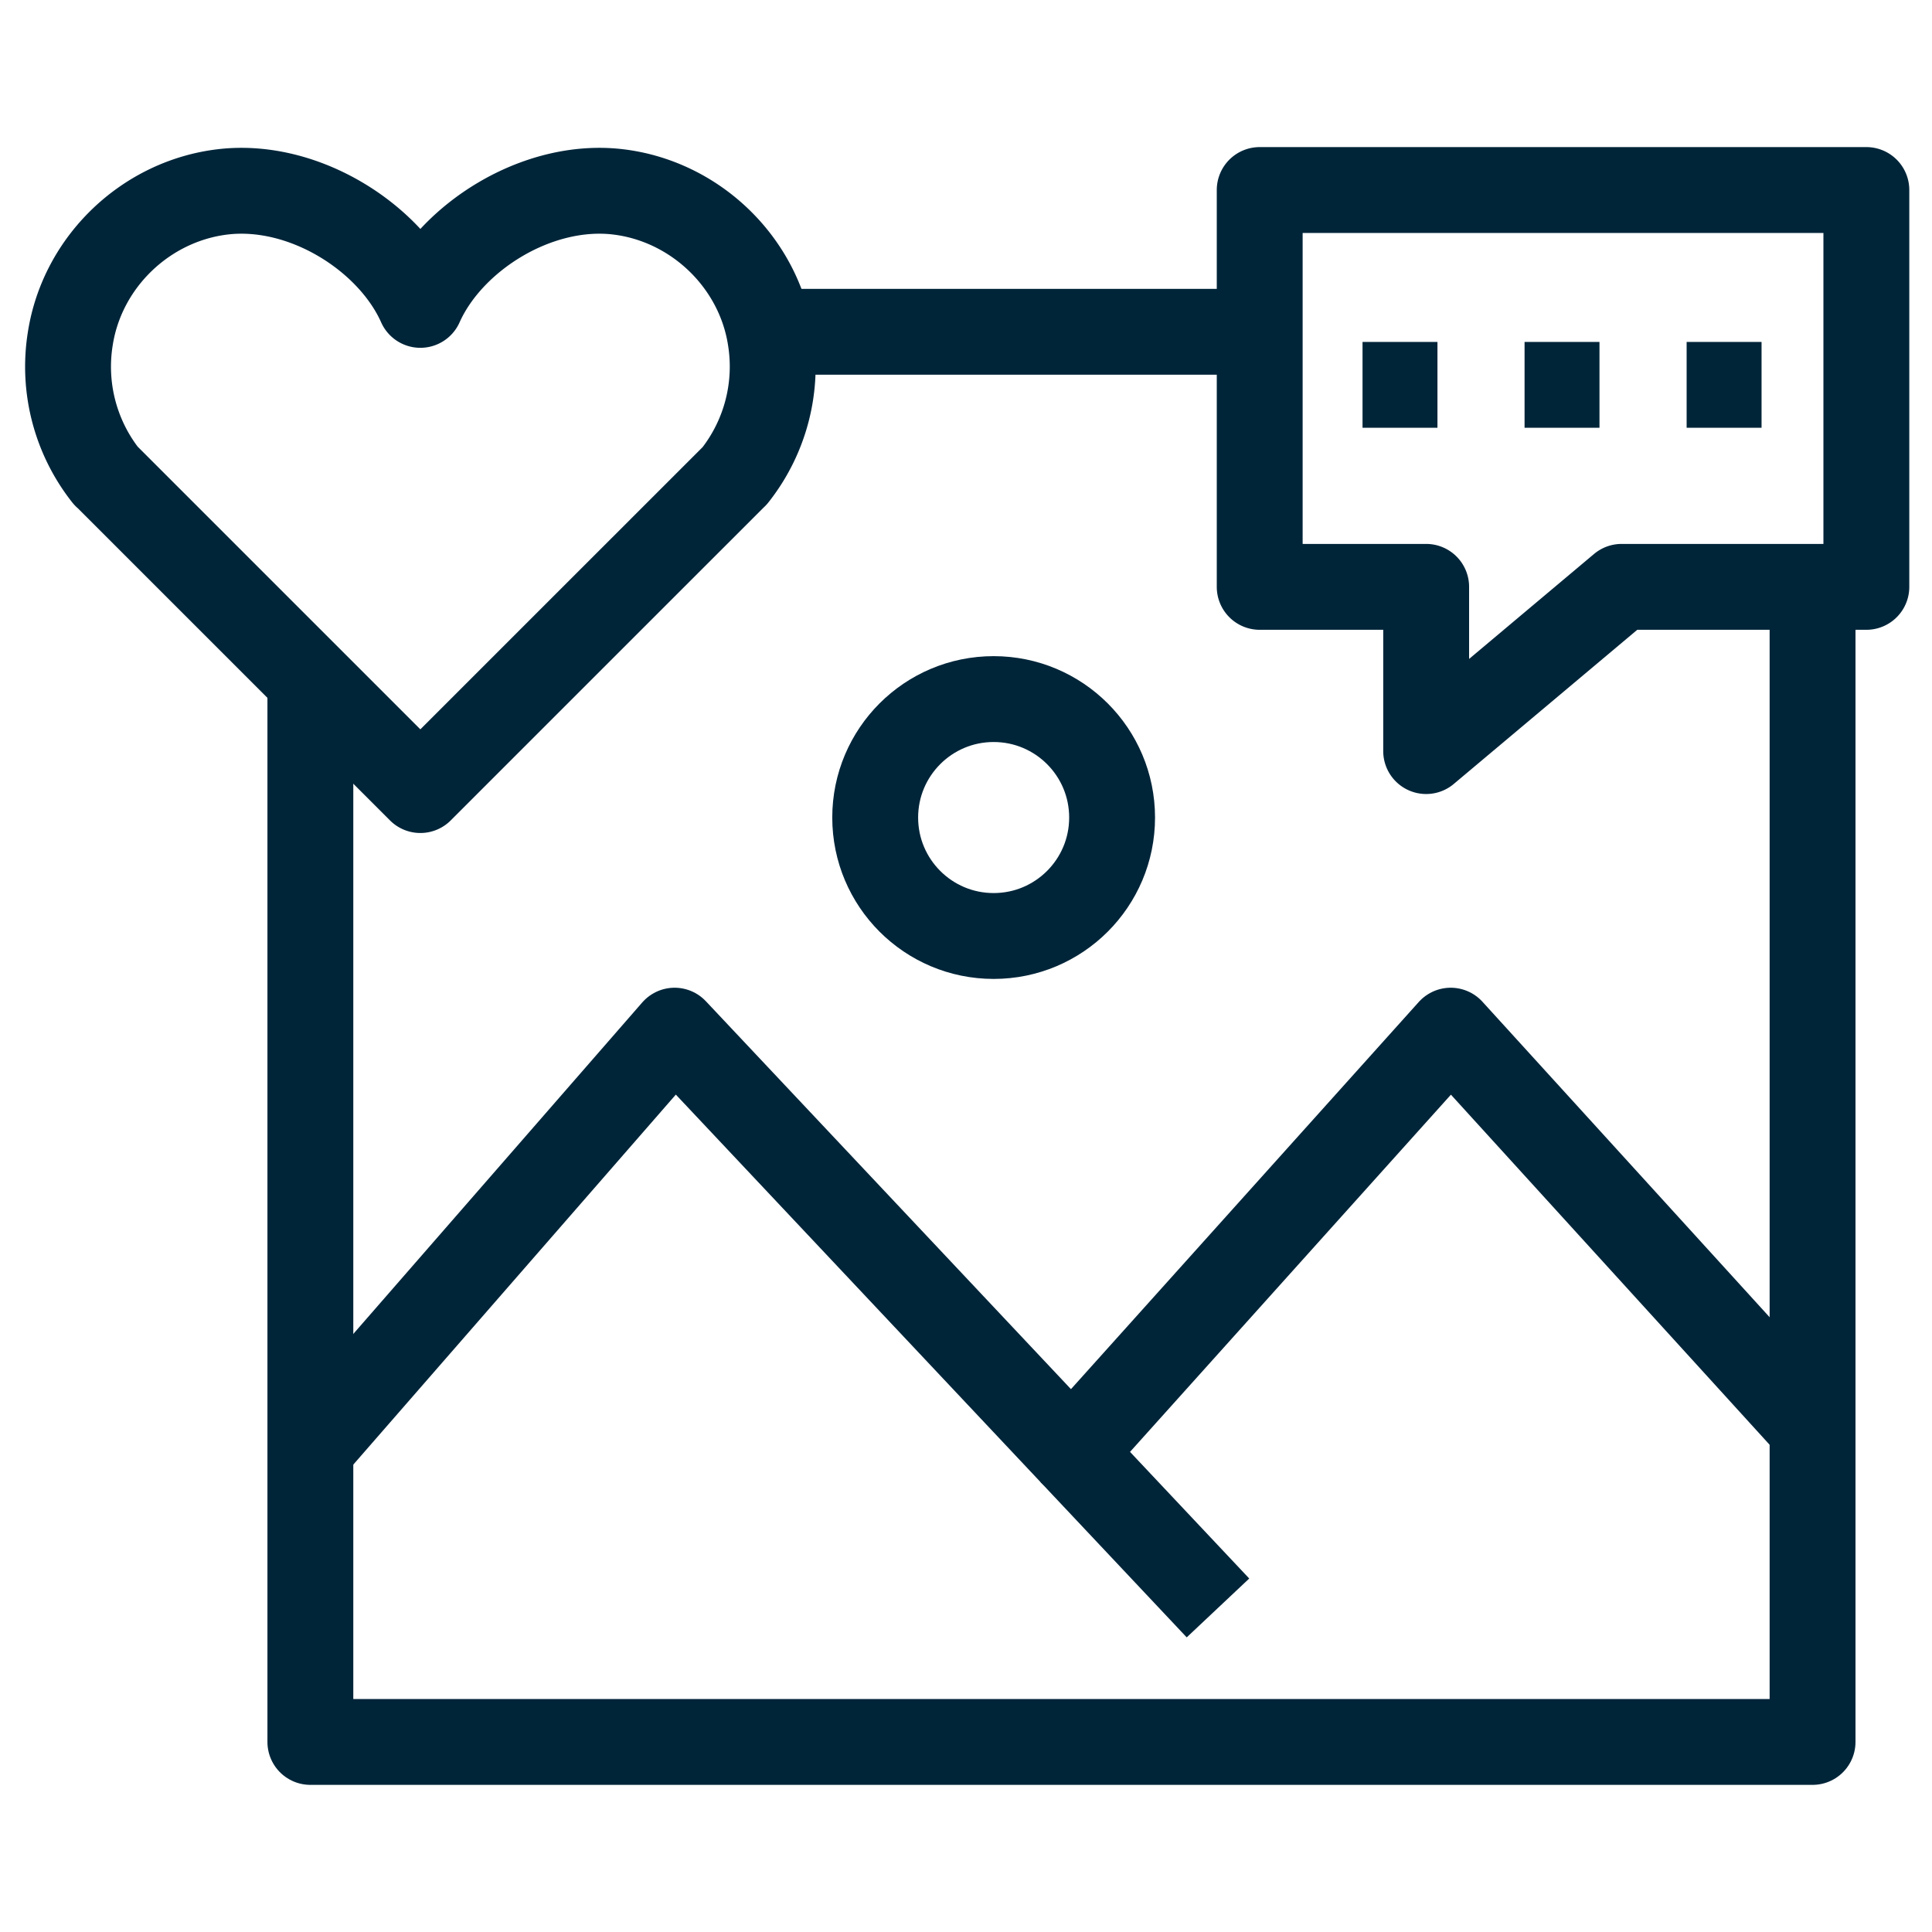 <svg xmlns="http://www.w3.org/2000/svg" xml:space="preserve" width="45" height="45"><g fill="none" stroke="#002539" stroke-linejoin="round" stroke-miterlimit="10" stroke-width="2"><path d="m7.161 33.817 8.552-9.811 9.249 9.827 8.828-9.827 8.496 9.333"/><circle cx="23.144" cy="19.042" r="2.759"/><path d="M42.218 13.313V36.02M17.946 7.728h11.395M42.218 36.02v4.553H7.229V15.839"/></g><path fill="none" stroke="#002539" stroke-linejoin="round" stroke-miterlimit="10" stroke-width="2" d="M2.467 11.082a4.1 4.1 0 0 1-.83-3.192c.277-1.79 1.759-3.211 3.559-3.422 1.879-.219 3.894 1.058 4.595 2.633.702-1.574 2.718-2.852 4.596-2.633 1.798.211 3.283 1.632 3.559 3.421a4.1 4.1 0 0 1-.832 3.192v-.001l-4.138 4.137-3.185 3.185-7.322-7.322zM33.218 13.669v3.825l4.553-3.825h5.7V4.426h-14.13v9.243z"/><g fill="none" stroke="#002539" stroke-linejoin="round" stroke-miterlimit="10" stroke-width="2"><path d="M41.03 8.964h-1.745M33.481 8.964h-1.745M37.255 8.964H35.51"/></g><path fill="none" stroke="#002539" stroke-linejoin="round" stroke-miterlimit="10" stroke-width="2" d="m28.369 37.452-3.407-3.619"/></svg>